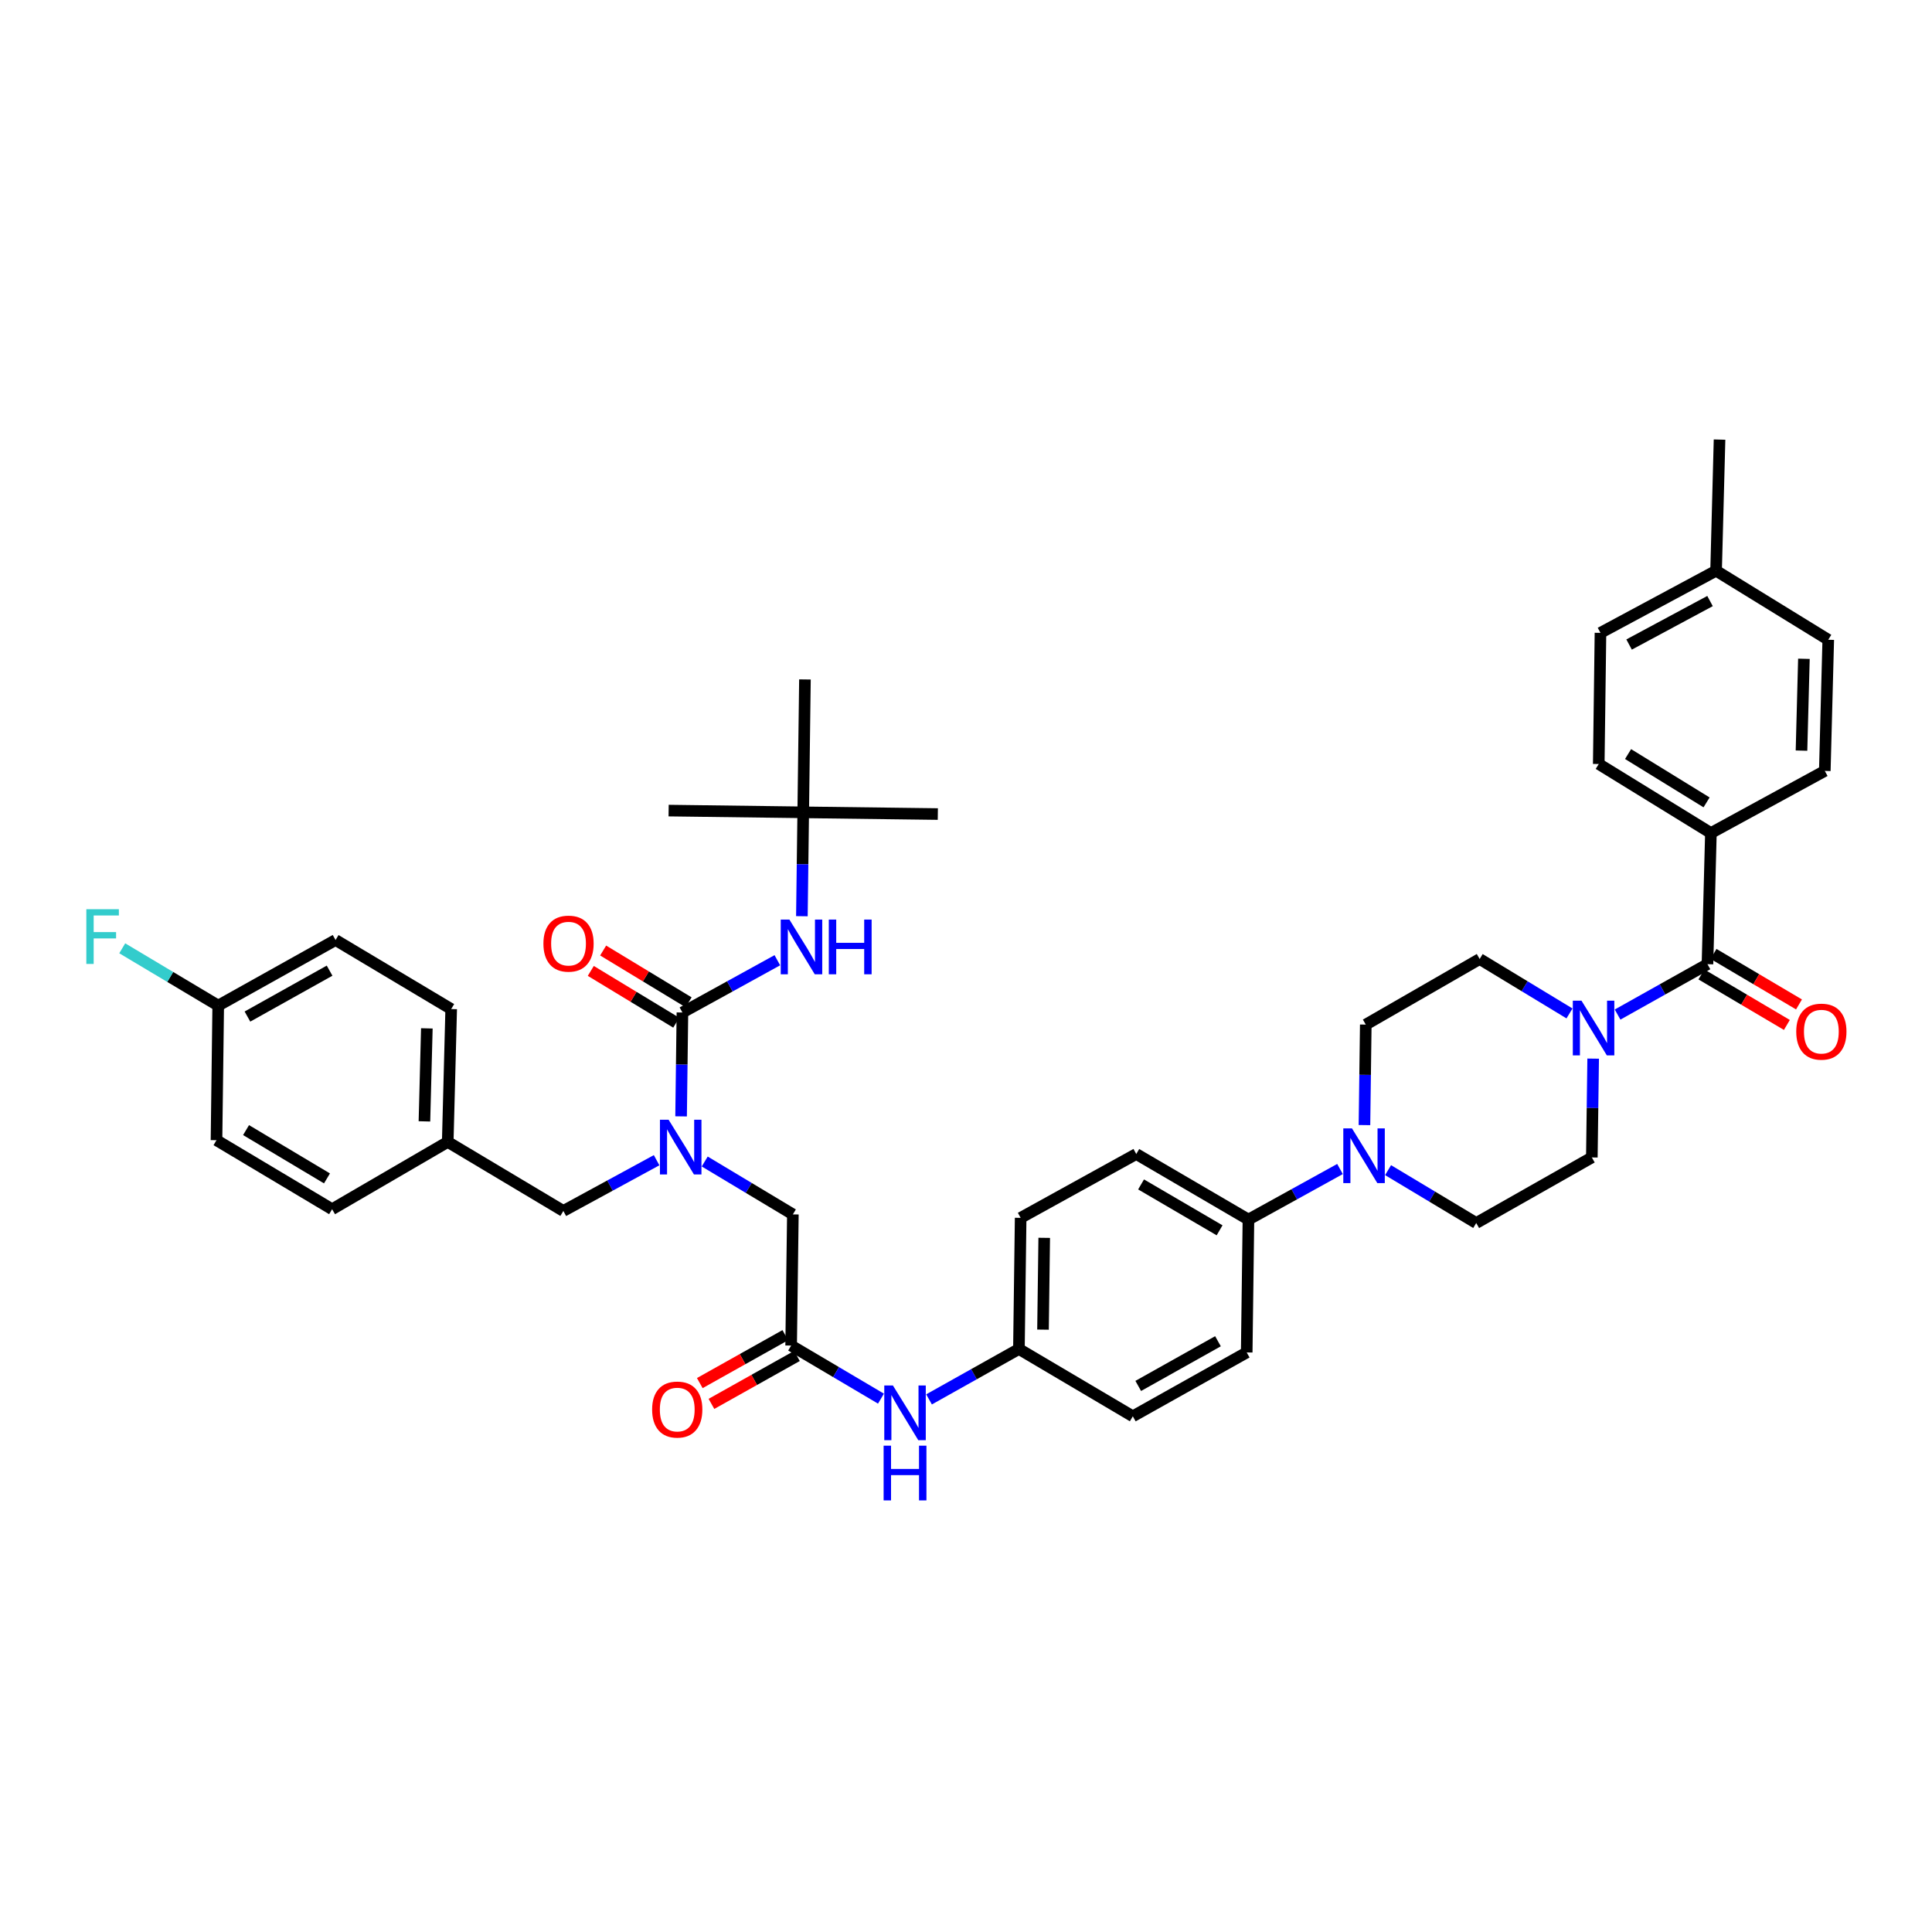 <?xml version='1.0' encoding='iso-8859-1'?>
<svg version='1.1' baseProfile='full'
              xmlns='http://www.w3.org/2000/svg'
                      xmlns:rdkit='http://www.rdkit.org/xml'
                      xmlns:xlink='http://www.w3.org/1999/xlink'
                  xml:space='preserve'
width='1000px' height='1000px' viewBox='0 0 1000 1000'>
<!-- END OF HEADER -->
<rect style='opacity:1.0;fill:#FFFFFF;stroke:none' width='1000' height='1000' x='0' y='0'> </rect>
<path class='bond-0' d='M 339.859,600.52 L 315.724,613.654' style='fill:none;fill-rule:evenodd;stroke:#0000FF;stroke-width:6px;stroke-linecap:butt;stroke-linejoin:miter;stroke-opacity:1' />
<path class='bond-0' d='M 315.724,613.654 L 291.588,626.788' style='fill:none;fill-rule:evenodd;stroke:#000000;stroke-width:6px;stroke-linecap:butt;stroke-linejoin:miter;stroke-opacity:1' />
<path class='bond-1' d='M 352.531,577.833 L 352.875,550.95' style='fill:none;fill-rule:evenodd;stroke:#0000FF;stroke-width:6px;stroke-linecap:butt;stroke-linejoin:miter;stroke-opacity:1' />
<path class='bond-1' d='M 352.875,550.95 L 353.219,524.066' style='fill:none;fill-rule:evenodd;stroke:#000000;stroke-width:6px;stroke-linecap:butt;stroke-linejoin:miter;stroke-opacity:1' />
<path class='bond-2' d='M 364.76,601.194 L 387.574,614.882' style='fill:none;fill-rule:evenodd;stroke:#0000FF;stroke-width:6px;stroke-linecap:butt;stroke-linejoin:miter;stroke-opacity:1' />
<path class='bond-2' d='M 387.574,614.882 L 410.387,628.57' style='fill:none;fill-rule:evenodd;stroke:#000000;stroke-width:6px;stroke-linecap:butt;stroke-linejoin:miter;stroke-opacity:1' />
<path class='bond-3' d='M 415.746,420.461 L 416.637,351.683' style='fill:none;fill-rule:evenodd;stroke:#000000;stroke-width:6px;stroke-linecap:butt;stroke-linejoin:miter;stroke-opacity:1' />
<path class='bond-4' d='M 415.746,420.461 L 485.415,421.351' style='fill:none;fill-rule:evenodd;stroke:#000000;stroke-width:6px;stroke-linecap:butt;stroke-linejoin:miter;stroke-opacity:1' />
<path class='bond-5' d='M 415.746,420.461 L 346.078,419.563' style='fill:none;fill-rule:evenodd;stroke:#000000;stroke-width:6px;stroke-linecap:butt;stroke-linejoin:miter;stroke-opacity:1' />
<path class='bond-6' d='M 415.746,420.461 L 415.4,447.344' style='fill:none;fill-rule:evenodd;stroke:#000000;stroke-width:6px;stroke-linecap:butt;stroke-linejoin:miter;stroke-opacity:1' />
<path class='bond-6' d='M 415.4,447.344 L 415.054,474.228' style='fill:none;fill-rule:evenodd;stroke:#0000FF;stroke-width:6px;stroke-linecap:butt;stroke-linejoin:miter;stroke-opacity:1' />
<path class='bond-7' d='M 356.415,518.791 L 334.302,505.39' style='fill:none;fill-rule:evenodd;stroke:#000000;stroke-width:6px;stroke-linecap:butt;stroke-linejoin:miter;stroke-opacity:1' />
<path class='bond-7' d='M 334.302,505.39 L 312.188,491.989' style='fill:none;fill-rule:evenodd;stroke:#FF0000;stroke-width:6px;stroke-linecap:butt;stroke-linejoin:miter;stroke-opacity:1' />
<path class='bond-7' d='M 350.022,529.341 L 327.908,515.94' style='fill:none;fill-rule:evenodd;stroke:#000000;stroke-width:6px;stroke-linecap:butt;stroke-linejoin:miter;stroke-opacity:1' />
<path class='bond-7' d='M 327.908,515.94 L 305.795,502.538' style='fill:none;fill-rule:evenodd;stroke:#FF0000;stroke-width:6px;stroke-linecap:butt;stroke-linejoin:miter;stroke-opacity:1' />
<path class='bond-8' d='M 353.219,524.066 L 377.784,510.539' style='fill:none;fill-rule:evenodd;stroke:#000000;stroke-width:6px;stroke-linecap:butt;stroke-linejoin:miter;stroke-opacity:1' />
<path class='bond-8' d='M 377.784,510.539 L 402.35,497.012' style='fill:none;fill-rule:evenodd;stroke:#0000FF;stroke-width:6px;stroke-linecap:butt;stroke-linejoin:miter;stroke-opacity:1' />
<path class='bond-9' d='M 291.588,626.788 L 231.747,591.056' style='fill:none;fill-rule:evenodd;stroke:#000000;stroke-width:6px;stroke-linecap:butt;stroke-linejoin:miter;stroke-opacity:1' />
<path class='bond-10' d='M 231.747,591.056 L 233.535,522.284' style='fill:none;fill-rule:evenodd;stroke:#000000;stroke-width:6px;stroke-linecap:butt;stroke-linejoin:miter;stroke-opacity:1' />
<path class='bond-10' d='M 219.684,580.419 L 220.936,532.279' style='fill:none;fill-rule:evenodd;stroke:#000000;stroke-width:6px;stroke-linecap:butt;stroke-linejoin:miter;stroke-opacity:1' />
<path class='bond-11' d='M 231.747,591.056 L 171.898,625.89' style='fill:none;fill-rule:evenodd;stroke:#000000;stroke-width:6px;stroke-linecap:butt;stroke-linejoin:miter;stroke-opacity:1' />
<path class='bond-12' d='M 233.535,522.284 L 173.687,486.552' style='fill:none;fill-rule:evenodd;stroke:#000000;stroke-width:6px;stroke-linecap:butt;stroke-linejoin:miter;stroke-opacity:1' />
<path class='bond-13' d='M 173.687,486.552 L 112.948,520.496' style='fill:none;fill-rule:evenodd;stroke:#000000;stroke-width:6px;stroke-linecap:butt;stroke-linejoin:miter;stroke-opacity:1' />
<path class='bond-13' d='M 170.594,502.412 L 128.076,526.172' style='fill:none;fill-rule:evenodd;stroke:#000000;stroke-width:6px;stroke-linecap:butt;stroke-linejoin:miter;stroke-opacity:1' />
<path class='bond-14' d='M 112.948,520.496 L 112.057,590.165' style='fill:none;fill-rule:evenodd;stroke:#000000;stroke-width:6px;stroke-linecap:butt;stroke-linejoin:miter;stroke-opacity:1' />
<path class='bond-15' d='M 112.948,520.496 L 88.108,505.666' style='fill:none;fill-rule:evenodd;stroke:#000000;stroke-width:6px;stroke-linecap:butt;stroke-linejoin:miter;stroke-opacity:1' />
<path class='bond-15' d='M 88.108,505.666 L 63.269,490.837' style='fill:none;fill-rule:evenodd;stroke:#33CCCC;stroke-width:6px;stroke-linecap:butt;stroke-linejoin:miter;stroke-opacity:1' />
<path class='bond-16' d='M 112.057,590.165 L 171.898,625.89' style='fill:none;fill-rule:evenodd;stroke:#000000;stroke-width:6px;stroke-linecap:butt;stroke-linejoin:miter;stroke-opacity:1' />
<path class='bond-16' d='M 127.356,584.932 L 169.245,609.939' style='fill:none;fill-rule:evenodd;stroke:#000000;stroke-width:6px;stroke-linecap:butt;stroke-linejoin:miter;stroke-opacity:1' />
<path class='bond-17' d='M 406.474,691.077 L 384.343,703.482' style='fill:none;fill-rule:evenodd;stroke:#000000;stroke-width:6px;stroke-linecap:butt;stroke-linejoin:miter;stroke-opacity:1' />
<path class='bond-17' d='M 384.343,703.482 L 362.213,715.888' style='fill:none;fill-rule:evenodd;stroke:#FF0000;stroke-width:6px;stroke-linecap:butt;stroke-linejoin:miter;stroke-opacity:1' />
<path class='bond-17' d='M 412.506,701.837 L 390.375,714.242' style='fill:none;fill-rule:evenodd;stroke:#000000;stroke-width:6px;stroke-linecap:butt;stroke-linejoin:miter;stroke-opacity:1' />
<path class='bond-17' d='M 390.375,714.242 L 368.244,726.648' style='fill:none;fill-rule:evenodd;stroke:#FF0000;stroke-width:6px;stroke-linecap:butt;stroke-linejoin:miter;stroke-opacity:1' />
<path class='bond-18' d='M 409.49,696.457 L 410.387,628.57' style='fill:none;fill-rule:evenodd;stroke:#000000;stroke-width:6px;stroke-linecap:butt;stroke-linejoin:miter;stroke-opacity:1' />
<path class='bond-19' d='M 409.49,696.457 L 432.739,710.195' style='fill:none;fill-rule:evenodd;stroke:#000000;stroke-width:6px;stroke-linecap:butt;stroke-linejoin:miter;stroke-opacity:1' />
<path class='bond-19' d='M 432.739,710.195 L 455.988,723.933' style='fill:none;fill-rule:evenodd;stroke:#0000FF;stroke-width:6px;stroke-linecap:butt;stroke-linejoin:miter;stroke-opacity:1' />
<path class='bond-20' d='M 480.87,724.322 L 504.13,711.28' style='fill:none;fill-rule:evenodd;stroke:#0000FF;stroke-width:6px;stroke-linecap:butt;stroke-linejoin:miter;stroke-opacity:1' />
<path class='bond-20' d='M 504.13,711.28 L 527.391,698.238' style='fill:none;fill-rule:evenodd;stroke:#000000;stroke-width:6px;stroke-linecap:butt;stroke-linejoin:miter;stroke-opacity:1' />
<path class='bond-21' d='M 824.618,547.94 L 824.275,573.517' style='fill:none;fill-rule:evenodd;stroke:#0000FF;stroke-width:6px;stroke-linecap:butt;stroke-linejoin:miter;stroke-opacity:1' />
<path class='bond-21' d='M 824.275,573.517 L 823.933,599.094' style='fill:none;fill-rule:evenodd;stroke:#000000;stroke-width:6px;stroke-linecap:butt;stroke-linejoin:miter;stroke-opacity:1' />
<path class='bond-22' d='M 837.26,525.137 L 860.52,512.098' style='fill:none;fill-rule:evenodd;stroke:#0000FF;stroke-width:6px;stroke-linecap:butt;stroke-linejoin:miter;stroke-opacity:1' />
<path class='bond-22' d='M 860.52,512.098 L 883.781,499.059' style='fill:none;fill-rule:evenodd;stroke:#000000;stroke-width:6px;stroke-linecap:butt;stroke-linejoin:miter;stroke-opacity:1' />
<path class='bond-23' d='M 812.367,524.553 L 789.12,510.466' style='fill:none;fill-rule:evenodd;stroke:#0000FF;stroke-width:6px;stroke-linecap:butt;stroke-linejoin:miter;stroke-opacity:1' />
<path class='bond-23' d='M 789.12,510.466 L 765.873,496.38' style='fill:none;fill-rule:evenodd;stroke:#000000;stroke-width:6px;stroke-linecap:butt;stroke-linejoin:miter;stroke-opacity:1' />
<path class='bond-24' d='M 885.563,431.179 L 827.51,395.447' style='fill:none;fill-rule:evenodd;stroke:#000000;stroke-width:6px;stroke-linecap:butt;stroke-linejoin:miter;stroke-opacity:1' />
<path class='bond-24' d='M 883.321,415.314 L 842.684,390.301' style='fill:none;fill-rule:evenodd;stroke:#000000;stroke-width:6px;stroke-linecap:butt;stroke-linejoin:miter;stroke-opacity:1' />
<path class='bond-25' d='M 885.563,431.179 L 944.513,399.024' style='fill:none;fill-rule:evenodd;stroke:#000000;stroke-width:6px;stroke-linecap:butt;stroke-linejoin:miter;stroke-opacity:1' />
<path class='bond-26' d='M 885.563,431.179 L 883.781,499.059' style='fill:none;fill-rule:evenodd;stroke:#000000;stroke-width:6px;stroke-linecap:butt;stroke-linejoin:miter;stroke-opacity:1' />
<path class='bond-27' d='M 880.643,504.369 L 902.763,517.44' style='fill:none;fill-rule:evenodd;stroke:#000000;stroke-width:6px;stroke-linecap:butt;stroke-linejoin:miter;stroke-opacity:1' />
<path class='bond-27' d='M 902.763,517.44 L 924.882,530.51' style='fill:none;fill-rule:evenodd;stroke:#FF0000;stroke-width:6px;stroke-linecap:butt;stroke-linejoin:miter;stroke-opacity:1' />
<path class='bond-27' d='M 886.919,493.749 L 909.038,506.82' style='fill:none;fill-rule:evenodd;stroke:#000000;stroke-width:6px;stroke-linecap:butt;stroke-linejoin:miter;stroke-opacity:1' />
<path class='bond-27' d='M 909.038,506.82 L 931.158,519.89' style='fill:none;fill-rule:evenodd;stroke:#FF0000;stroke-width:6px;stroke-linecap:butt;stroke-linejoin:miter;stroke-opacity:1' />
<path class='bond-28' d='M 827.51,395.447 L 828.401,327.566' style='fill:none;fill-rule:evenodd;stroke:#000000;stroke-width:6px;stroke-linecap:butt;stroke-linejoin:miter;stroke-opacity:1' />
<path class='bond-29' d='M 944.513,399.024 L 946.302,331.137' style='fill:none;fill-rule:evenodd;stroke:#000000;stroke-width:6px;stroke-linecap:butt;stroke-linejoin:miter;stroke-opacity:1' />
<path class='bond-29' d='M 932.45,388.516 L 933.702,340.995' style='fill:none;fill-rule:evenodd;stroke:#000000;stroke-width:6px;stroke-linecap:butt;stroke-linejoin:miter;stroke-opacity:1' />
<path class='bond-30' d='M 693.582,605.078 L 669.886,618.164' style='fill:none;fill-rule:evenodd;stroke:#0000FF;stroke-width:6px;stroke-linecap:butt;stroke-linejoin:miter;stroke-opacity:1' />
<path class='bond-30' d='M 669.886,618.164 L 646.19,631.249' style='fill:none;fill-rule:evenodd;stroke:#000000;stroke-width:6px;stroke-linecap:butt;stroke-linejoin:miter;stroke-opacity:1' />
<path class='bond-31' d='M 706.239,582.346 L 706.581,556.335' style='fill:none;fill-rule:evenodd;stroke:#0000FF;stroke-width:6px;stroke-linecap:butt;stroke-linejoin:miter;stroke-opacity:1' />
<path class='bond-31' d='M 706.581,556.335 L 706.922,530.323' style='fill:none;fill-rule:evenodd;stroke:#000000;stroke-width:6px;stroke-linecap:butt;stroke-linejoin:miter;stroke-opacity:1' />
<path class='bond-32' d='M 718.464,605.663 L 741.278,619.35' style='fill:none;fill-rule:evenodd;stroke:#0000FF;stroke-width:6px;stroke-linecap:butt;stroke-linejoin:miter;stroke-opacity:1' />
<path class='bond-32' d='M 741.278,619.35 L 764.091,633.038' style='fill:none;fill-rule:evenodd;stroke:#000000;stroke-width:6px;stroke-linecap:butt;stroke-linejoin:miter;stroke-opacity:1' />
<path class='bond-33' d='M 527.391,698.238 L 528.289,630.358' style='fill:none;fill-rule:evenodd;stroke:#000000;stroke-width:6px;stroke-linecap:butt;stroke-linejoin:miter;stroke-opacity:1' />
<path class='bond-33' d='M 539.86,688.22 L 540.488,640.703' style='fill:none;fill-rule:evenodd;stroke:#000000;stroke-width:6px;stroke-linecap:butt;stroke-linejoin:miter;stroke-opacity:1' />
<path class='bond-34' d='M 527.391,698.238 L 586.341,733.073' style='fill:none;fill-rule:evenodd;stroke:#000000;stroke-width:6px;stroke-linecap:butt;stroke-linejoin:miter;stroke-opacity:1' />
<path class='bond-35' d='M 646.19,631.249 L 645.292,700.027' style='fill:none;fill-rule:evenodd;stroke:#000000;stroke-width:6px;stroke-linecap:butt;stroke-linejoin:miter;stroke-opacity:1' />
<path class='bond-36' d='M 646.19,631.249 L 588.13,597.312' style='fill:none;fill-rule:evenodd;stroke:#000000;stroke-width:6px;stroke-linecap:butt;stroke-linejoin:miter;stroke-opacity:1' />
<path class='bond-36' d='M 631.256,636.808 L 590.614,613.053' style='fill:none;fill-rule:evenodd;stroke:#000000;stroke-width:6px;stroke-linecap:butt;stroke-linejoin:miter;stroke-opacity:1' />
<path class='bond-37' d='M 528.289,630.358 L 588.13,597.312' style='fill:none;fill-rule:evenodd;stroke:#000000;stroke-width:6px;stroke-linecap:butt;stroke-linejoin:miter;stroke-opacity:1' />
<path class='bond-38' d='M 586.341,733.073 L 645.292,700.027' style='fill:none;fill-rule:evenodd;stroke:#000000;stroke-width:6px;stroke-linecap:butt;stroke-linejoin:miter;stroke-opacity:1' />
<path class='bond-38' d='M 589.152,717.356 L 630.418,694.224' style='fill:none;fill-rule:evenodd;stroke:#000000;stroke-width:6px;stroke-linecap:butt;stroke-linejoin:miter;stroke-opacity:1' />
<path class='bond-39' d='M 706.922,530.323 L 765.873,496.38' style='fill:none;fill-rule:evenodd;stroke:#000000;stroke-width:6px;stroke-linecap:butt;stroke-linejoin:miter;stroke-opacity:1' />
<path class='bond-40' d='M 764.091,633.038 L 823.933,599.094' style='fill:none;fill-rule:evenodd;stroke:#000000;stroke-width:6px;stroke-linecap:butt;stroke-linejoin:miter;stroke-opacity:1' />
<path class='bond-41' d='M 946.302,331.137 L 888.242,295.412' style='fill:none;fill-rule:evenodd;stroke:#000000;stroke-width:6px;stroke-linecap:butt;stroke-linejoin:miter;stroke-opacity:1' />
<path class='bond-42' d='M 828.401,327.566 L 888.242,295.412' style='fill:none;fill-rule:evenodd;stroke:#000000;stroke-width:6px;stroke-linecap:butt;stroke-linejoin:miter;stroke-opacity:1' />
<path class='bond-42' d='M 843.216,333.609 L 885.105,311.101' style='fill:none;fill-rule:evenodd;stroke:#000000;stroke-width:6px;stroke-linecap:butt;stroke-linejoin:miter;stroke-opacity:1' />
<path class='bond-43' d='M 888.242,295.412 L 890.031,227.531' style='fill:none;fill-rule:evenodd;stroke:#000000;stroke-width:6px;stroke-linecap:butt;stroke-linejoin:miter;stroke-opacity:1' />
<path  class='atom-0' d='M 346.068 579.575
L 355.348 594.575
Q 356.268 596.055, 357.748 598.735
Q 359.228 601.415, 359.308 601.575
L 359.308 579.575
L 363.068 579.575
L 363.068 607.895
L 359.188 607.895
L 349.228 591.495
Q 348.068 589.575, 346.828 587.375
Q 345.628 585.175, 345.268 584.495
L 345.268 607.895
L 341.588 607.895
L 341.588 579.575
L 346.068 579.575
' fill='#0000FF'/>
<path  class='atom-3' d='M 281.268 488.421
Q 281.268 481.621, 284.628 477.821
Q 287.988 474.021, 294.268 474.021
Q 300.548 474.021, 303.908 477.821
Q 307.268 481.621, 307.268 488.421
Q 307.268 495.301, 303.868 499.221
Q 300.468 503.101, 294.268 503.101
Q 288.028 503.101, 284.628 499.221
Q 281.268 495.341, 281.268 488.421
M 294.268 499.901
Q 298.588 499.901, 300.908 497.021
Q 303.268 494.101, 303.268 488.421
Q 303.268 482.861, 300.908 480.061
Q 298.588 477.221, 294.268 477.221
Q 289.948 477.221, 287.588 480.021
Q 285.268 482.821, 285.268 488.421
Q 285.268 494.141, 287.588 497.021
Q 289.948 499.901, 294.268 499.901
' fill='#FF0000'/>
<path  class='atom-4' d='M 408.589 475.969
L 417.869 490.969
Q 418.789 492.449, 420.269 495.129
Q 421.749 497.809, 421.829 497.969
L 421.829 475.969
L 425.589 475.969
L 425.589 504.289
L 421.709 504.289
L 411.749 487.889
Q 410.589 485.969, 409.349 483.769
Q 408.149 481.569, 407.789 480.889
L 407.789 504.289
L 404.109 504.289
L 404.109 475.969
L 408.589 475.969
' fill='#0000FF'/>
<path  class='atom-4' d='M 428.989 475.969
L 432.829 475.969
L 432.829 488.009
L 447.309 488.009
L 447.309 475.969
L 451.149 475.969
L 451.149 504.289
L 447.309 504.289
L 447.309 491.209
L 432.829 491.209
L 432.829 504.289
L 428.989 504.289
L 428.989 475.969
' fill='#0000FF'/>
<path  class='atom-15' d='M 337.539 729.582
Q 337.539 722.782, 340.899 718.982
Q 344.259 715.182, 350.539 715.182
Q 356.819 715.182, 360.179 718.982
Q 363.539 722.782, 363.539 729.582
Q 363.539 736.462, 360.139 740.382
Q 356.739 744.262, 350.539 744.262
Q 344.299 744.262, 340.899 740.382
Q 337.539 736.502, 337.539 729.582
M 350.539 741.062
Q 354.859 741.062, 357.179 738.182
Q 359.539 735.262, 359.539 729.582
Q 359.539 724.022, 357.179 721.222
Q 354.859 718.382, 350.539 718.382
Q 346.219 718.382, 343.859 721.182
Q 341.539 723.982, 341.539 729.582
Q 341.539 735.302, 343.859 738.182
Q 346.219 741.062, 350.539 741.062
' fill='#FF0000'/>
<path  class='atom-17' d='M 462.18 717.131
L 471.46 732.131
Q 472.38 733.611, 473.86 736.291
Q 475.34 738.971, 475.42 739.131
L 475.42 717.131
L 479.18 717.131
L 479.18 745.451
L 475.3 745.451
L 465.34 729.051
Q 464.18 727.131, 462.94 724.931
Q 461.74 722.731, 461.38 722.051
L 461.38 745.451
L 457.7 745.451
L 457.7 717.131
L 462.18 717.131
' fill='#0000FF'/>
<path  class='atom-17' d='M 457.36 748.283
L 461.2 748.283
L 461.2 760.323
L 475.68 760.323
L 475.68 748.283
L 479.52 748.283
L 479.52 776.603
L 475.68 776.603
L 475.68 763.523
L 461.2 763.523
L 461.2 776.603
L 457.36 776.603
L 457.36 748.283
' fill='#0000FF'/>
<path  class='atom-18' d='M 818.57 517.945
L 827.85 532.945
Q 828.77 534.425, 830.25 537.105
Q 831.73 539.785, 831.81 539.945
L 831.81 517.945
L 835.57 517.945
L 835.57 546.265
L 831.69 546.265
L 821.73 529.865
Q 820.57 527.945, 819.33 525.745
Q 818.13 523.545, 817.77 522.865
L 817.77 546.265
L 814.09 546.265
L 814.09 517.945
L 818.57 517.945
' fill='#0000FF'/>
<path  class='atom-21' d='M 929.732 533.974
Q 929.732 527.174, 933.092 523.374
Q 936.452 519.574, 942.732 519.574
Q 949.012 519.574, 952.372 523.374
Q 955.732 527.174, 955.732 533.974
Q 955.732 540.854, 952.332 544.774
Q 948.932 548.654, 942.732 548.654
Q 936.492 548.654, 933.092 544.774
Q 929.732 540.894, 929.732 533.974
M 942.732 545.454
Q 947.052 545.454, 949.372 542.574
Q 951.732 539.654, 951.732 533.974
Q 951.732 528.414, 949.372 525.614
Q 947.052 522.774, 942.732 522.774
Q 938.412 522.774, 936.052 525.574
Q 933.732 528.374, 933.732 533.974
Q 933.732 539.694, 936.052 542.574
Q 938.412 545.454, 942.732 545.454
' fill='#FF0000'/>
<path  class='atom-24' d='M 699.771 584.043
L 709.051 599.043
Q 709.971 600.523, 711.451 603.203
Q 712.931 605.883, 713.011 606.043
L 713.011 584.043
L 716.771 584.043
L 716.771 612.363
L 712.891 612.363
L 702.931 595.963
Q 701.771 594.043, 700.531 591.843
Q 699.331 589.643, 698.971 588.963
L 698.971 612.363
L 695.291 612.363
L 695.291 584.043
L 699.771 584.043
' fill='#0000FF'/>
<path  class='atom-39' d='M 44.686 470.61
L 61.526 470.61
L 61.526 473.85
L 48.486 473.85
L 48.486 482.45
L 60.086 482.45
L 60.086 485.73
L 48.486 485.73
L 48.486 498.93
L 44.686 498.93
L 44.686 470.61
' fill='#33CCCC'/>
</svg>
